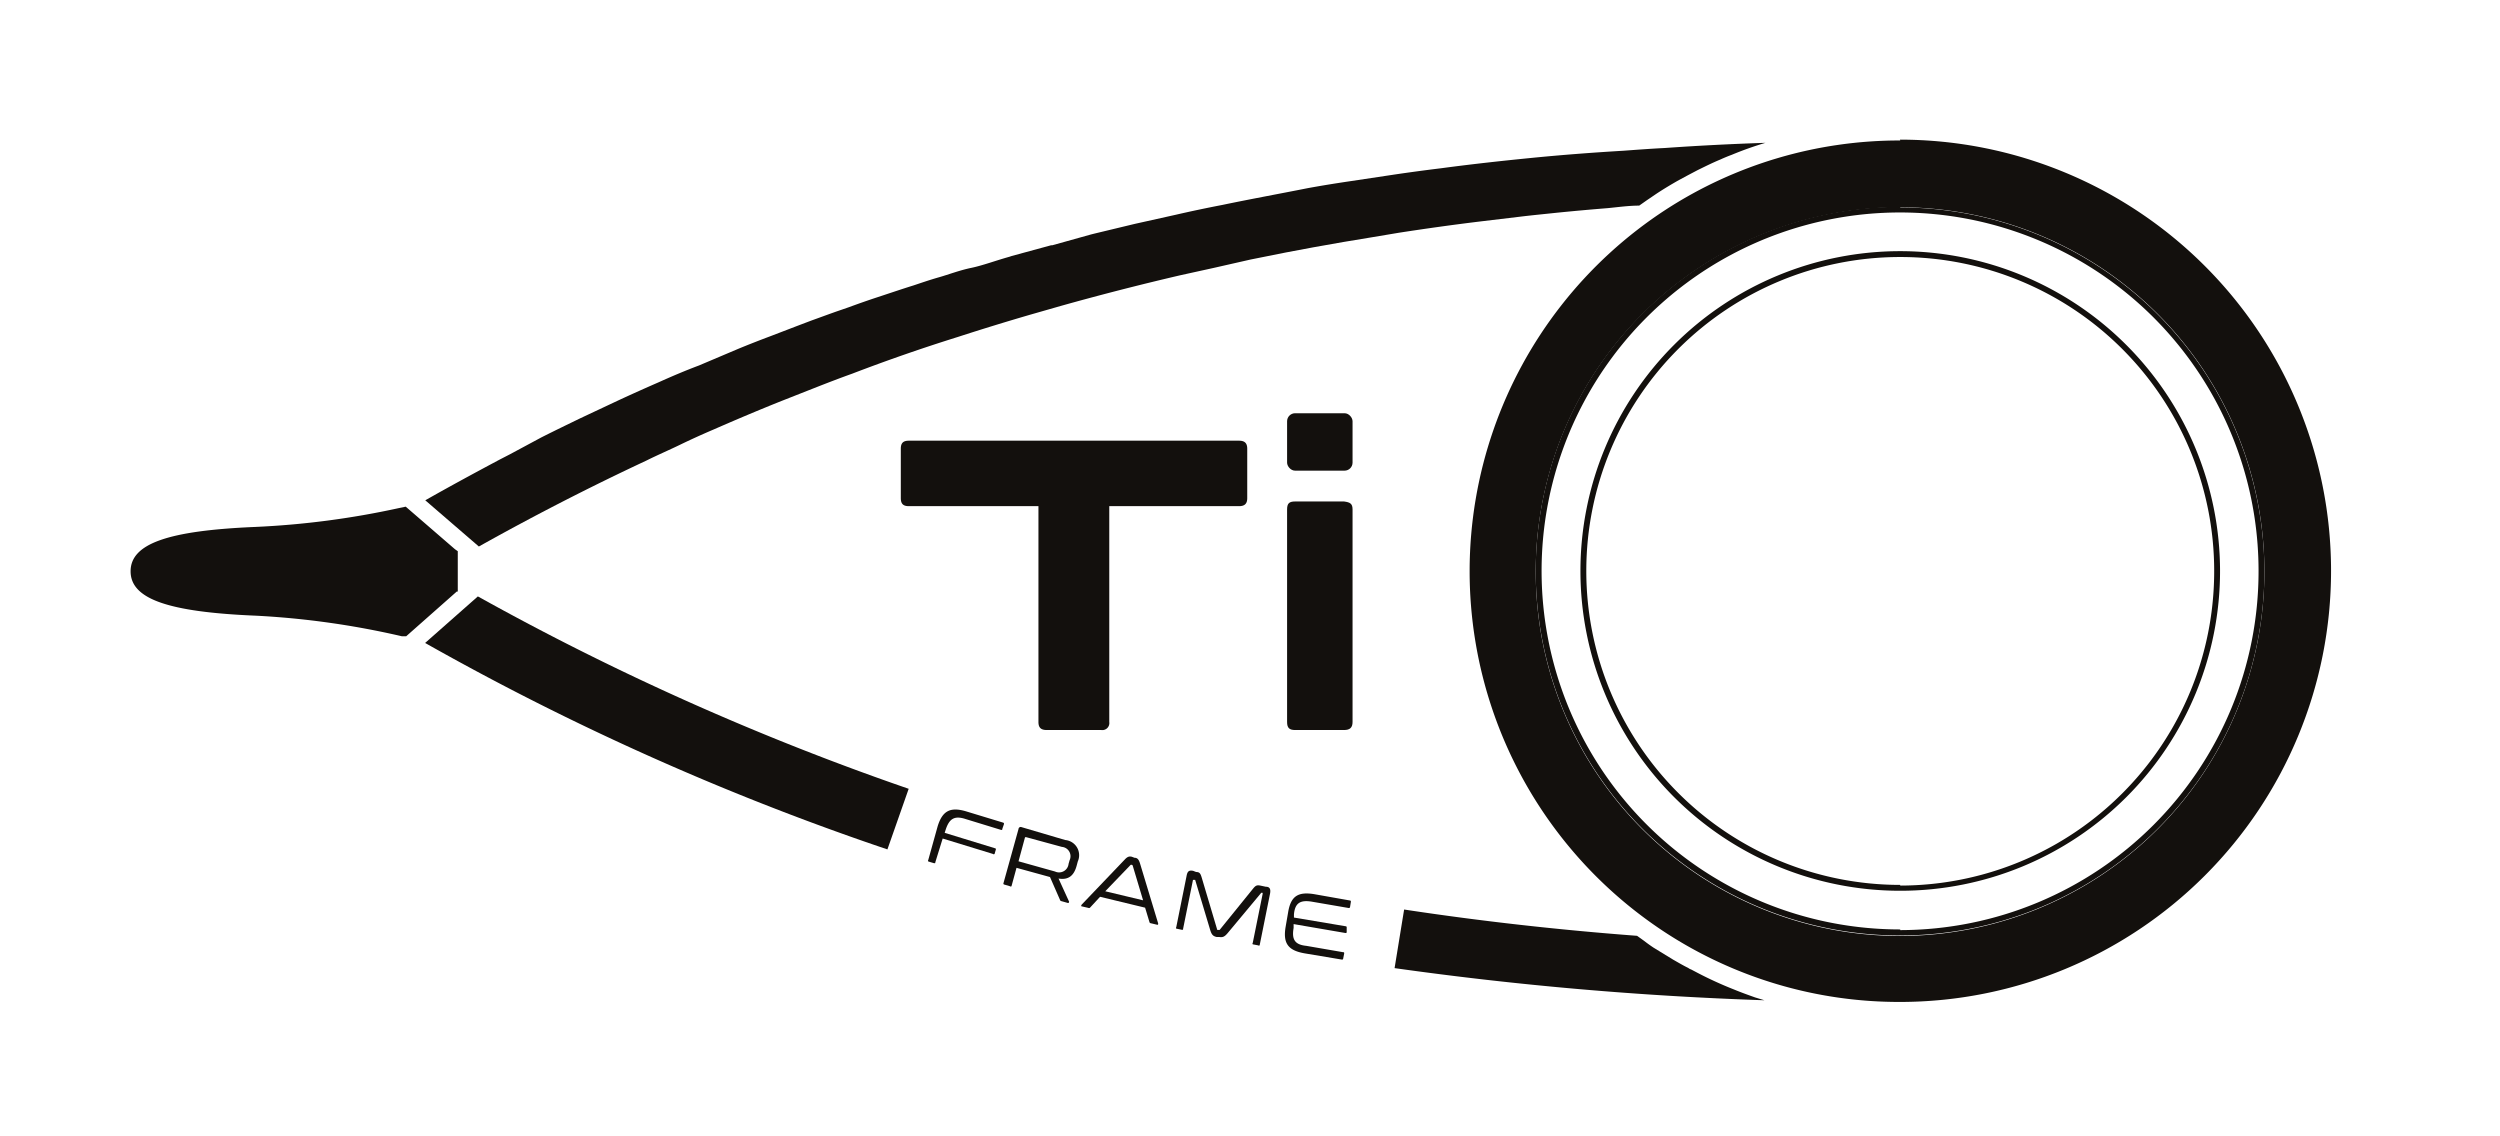 <?xml version="1.0" encoding="UTF-8"?>
<svg xmlns="http://www.w3.org/2000/svg" id="Layer_1" data-name="Layer 1" viewBox="0 0 149.31 67.86">
  <defs>
    <style>.cls-1{fill:#13100d;}</style>
  </defs>
  <path class="cls-1" d="M113.49,15a19.1,19.1,0,1,0,19.1,19.1A19.12,19.12,0,0,0,113.49,15Zm0,37.85a18.75,18.75,0,1,1,18.75-18.75A18.77,18.77,0,0,1,113.49,52.89Zm0-37.85a19.1,19.1,0,1,0,19.1,19.1A19.12,19.12,0,0,0,113.49,15Zm0,37.85a18.75,18.75,0,1,1,18.75-18.75A18.77,18.77,0,0,1,113.49,52.89Zm0-40.5a21.76,21.76,0,1,0,21.75,21.75A21.78,21.78,0,0,0,113.49,12.39Zm0,43.16a21.41,21.41,0,1,1,21.4-21.41A21.43,21.43,0,0,1,113.49,55.55Zm0-40.51a19.1,19.1,0,1,0,19.1,19.1A19.12,19.12,0,0,0,113.49,15Zm0,37.85a18.75,18.75,0,1,1,18.75-18.75A18.77,18.77,0,0,1,113.49,52.89Zm0-37.85a19.1,19.1,0,1,0,19.1,19.1A19.12,19.12,0,0,0,113.49,15Zm0,37.85a18.75,18.75,0,1,1,18.75-18.75A18.77,18.77,0,0,1,113.49,52.89Zm0-37.85a19.1,19.1,0,1,0,19.1,19.1A19.12,19.12,0,0,0,113.49,15Zm0,37.85a18.75,18.75,0,1,1,18.75-18.75A18.77,18.77,0,0,1,113.49,52.89Z"></path>
  <path class="cls-1" d="M113.49,8.39h0a25.63,25.63,0,0,0-14,4.13l0,0a25.76,25.76,0,0,0-.11,43.12l0,0a25.55,25.55,0,0,0,14.09,4.2h0a25.75,25.75,0,1,0,0-51.5Zm0,47.51a21.76,21.76,0,1,1,21.75-21.76A21.78,21.78,0,0,1,113.49,55.9Z"></path>
  <path class="cls-1" d="M74.49,26.8v2.95c0,.33-.15.48-.49.48H66.25V43.12a.42.42,0,0,1-.48.48H62.52c-.35,0-.5-.14-.5-.48V30.23H54.28c-.34,0-.48-.14-.48-.48V26.8c0-.34.14-.48.48-.48H74C74.34,26.32,74.49,26.47,74.49,26.8Z"></path>
  <rect class="cls-1" x="76.87" y="24.68" width="3.91" height="3.43" rx="0.48"></rect>
  <path class="cls-1" d="M80.78,30.43V43.12c0,.34-.16.48-.51.48H77.35c-.35,0-.48-.13-.48-.48V30.43c0-.36.12-.48.48-.48h2.92C80.64,30,80.78,30.08,80.78,30.43Z"></path>
  <path class="cls-1" d="M105.44,8.53a20.32,20.32,0,0,0-2,.71c-.24.09-.46.18-.7.29-.46.19-.9.41-1.35.63l-.57.3-.54.29c-.46.26-.91.53-1.35.82l0,0-.56.38-.47.33c-.63,0-1.25.09-1.87.15-1,.08-2,.17-3,.27-.75.08-1.49.15-2.23.24l-2.34.28c-1.65.2-3.29.43-4.91.68L82,14.16l-1.75.29-1.81.32-1.65.31-2.1.42L72.49,16l-2,.44q-3.6.84-7.13,1.83l-1.85.53q-2.16.63-4.29,1.32-3.2,1-6.33,2.2c-.7.25-1.4.52-2.09.79l-2.08.82c-1.38.55-2.75,1.13-4.12,1.73-.68.29-1.36.6-2,.91s-1.36.62-2,.94q-5.07,2.37-10,5.13l-3.2-2.76c1.46-.83,2.94-1.63,4.42-2.42l.64-.33,1.86-1c.77-.39,1.56-.77,2.34-1.15L37,23.88l0,0q1.17-.54,2.34-1.05c.8-.36,1.6-.7,2.4-1l2.36-1c.63-.26,1.27-.51,1.91-.75l1.59-.61.87-.33c.59-.21,1.17-.43,1.76-.63l.49-.17c.57-.21,1.14-.41,1.72-.6s1.4-.47,2.11-.69c.51-.17,1-.34,1.53-.49S57.32,16.14,58,16s1.51-.45,2.27-.66l.15-.05,2.35-.64.07,0L65.17,14l.2-.05,2.41-.58,2.47-.55c.91-.21,1.82-.4,2.75-.58,1.68-.35,3.38-.66,5.09-1,.87-.16,1.75-.3,2.63-.43l2.66-.4c.89-.13,1.78-.25,2.68-.36,1.79-.24,3.6-.44,5.42-.62S95.14,9.11,97,9c.81-.06,1.61-.12,2.42-.16Q102.4,8.63,105.44,8.53Z"></path>
  <path class="cls-1" d="M27.17,32.8l-2.8-2.42-.14-.12-.43.09h0a50.49,50.49,0,0,1-8.54,1.12c-5.23.22-7.46,1-7.46,2.65s2.23,2.43,7.46,2.65A49.85,49.85,0,0,1,24,38h0l.18,0,.08,0,.18-.16,2.76-2.44.08-.07.06,0V32.92Z"></path>
  <path class="cls-1" d="M59.91,49.13a.07.07,0,0,1,.05.09l-.1.29c0,.05,0,.07-.09.05l-2.12-.65c-.66-.21-.95,0-1.16.61l-.07.22,3,.92c.05,0,.07.05.05.1l-.07.24a.07.07,0,0,1-.1,0l-3-.92-.44,1.42c0,.05,0,.06-.09.05l-.33-.1a.08.08,0,0,1,0-.09L56,49.35c.29-.94.77-1.18,1.74-.88Z"></path>
  <path class="cls-1" d="M63.62,50.17a.91.91,0,0,1,.75,1.28l-.07.26c-.16.59-.49.86-1.08.76l.63,1.38s0,.09-.07.08l-.39-.11a.1.1,0,0,1-.08-.07l-.6-1.37-2-.55-.3,1.1a.07.07,0,0,1-.09,0l-.34-.1a.06.06,0,0,1-.05-.08l.9-3.24a.13.13,0,0,1,.18-.11Zm-2.79,1.27,2.18.61a.57.57,0,0,0,.81-.46l.06-.21a.56.56,0,0,0-.46-.8L61.29,50s-.06,0-.07,0Z"></path>
  <path class="cls-1" d="M67.76,51.23c.18,0,.26.12.33.35l1.08,3.57c0,.06,0,.09-.06.08l-.38-.09a.09.09,0,0,1-.08-.07l-.26-.86-2.69-.65-.61.66a.11.11,0,0,1-.1,0l-.39-.09s-.06,0,0-.1l2.58-2.7c.16-.17.27-.2.42-.16Zm-1.75,2,2.26.54-.62-2.07a.08.08,0,0,0-.05-.05h0s0,0-.07,0Z"></path>
  <path class="cls-1" d="M71.44,52.08c.21,0,.26.1.33.33l.91,3.06c0,.05,0,.06.07.07h0s.06,0,.09,0l2-2.47c.15-.18.22-.22.43-.18l.33.07c.25,0,.3.16.25.42l-.62,3.08a.07.07,0,0,1-.09,0l-.32-.06a.07.07,0,0,1,0-.09l.59-2.92s0,0,0-.06h0a.08.08,0,0,0-.09,0l-2,2.4c-.17.2-.28.27-.51.23l-.15,0c-.23-.05-.3-.16-.38-.41l-.9-3s0,0-.07,0h-.06s0,0,0,0l-.59,2.92c0,.05,0,.07-.08.06l-.33-.07a.06.06,0,0,1,0-.08l.62-3.08c.05-.26.14-.34.39-.29Z"></path>
  <path class="cls-1" d="M80.62,53.78s.07,0,.06.08l-.05.31a.07.07,0,0,1-.08.06l-2.21-.38c-.68-.11-1,.08-1.06.76l0,.19,3.09.52s.07,0,.06.08l0,.25c0,.05,0,.08-.09.07l-3.08-.53,0,.23c-.12.69.07,1,.76,1.07l2.2.38c.05,0,.06,0,.06.08l-.06.3s0,.07-.08.06l-2.21-.37c-1-.17-1.31-.6-1.15-1.57l.15-.87c.16-1,.61-1.26,1.6-1.09Z"></path>
  <path class="cls-1" d="M105.38,59.74a208.35,208.35,0,0,1-22.09-1.92l.57-3.5c4.6.7,9.27,1.22,13.91,1.57l.46.33h0c.18.14.35.26.53.38l0,0,1.16.71c.3.17.6.35.91.5a.56.56,0,0,0,.17.09l.38.2a22.44,22.44,0,0,0,2.19,1c.41.17.83.32,1.25.47Z"></path>
  <path class="cls-1" d="M54.27,47.11,53,50.73A160.5,160.5,0,0,1,25.39,38.4l3.15-2.78A160.53,160.53,0,0,0,54.27,47.11Z"></path>
</svg>
